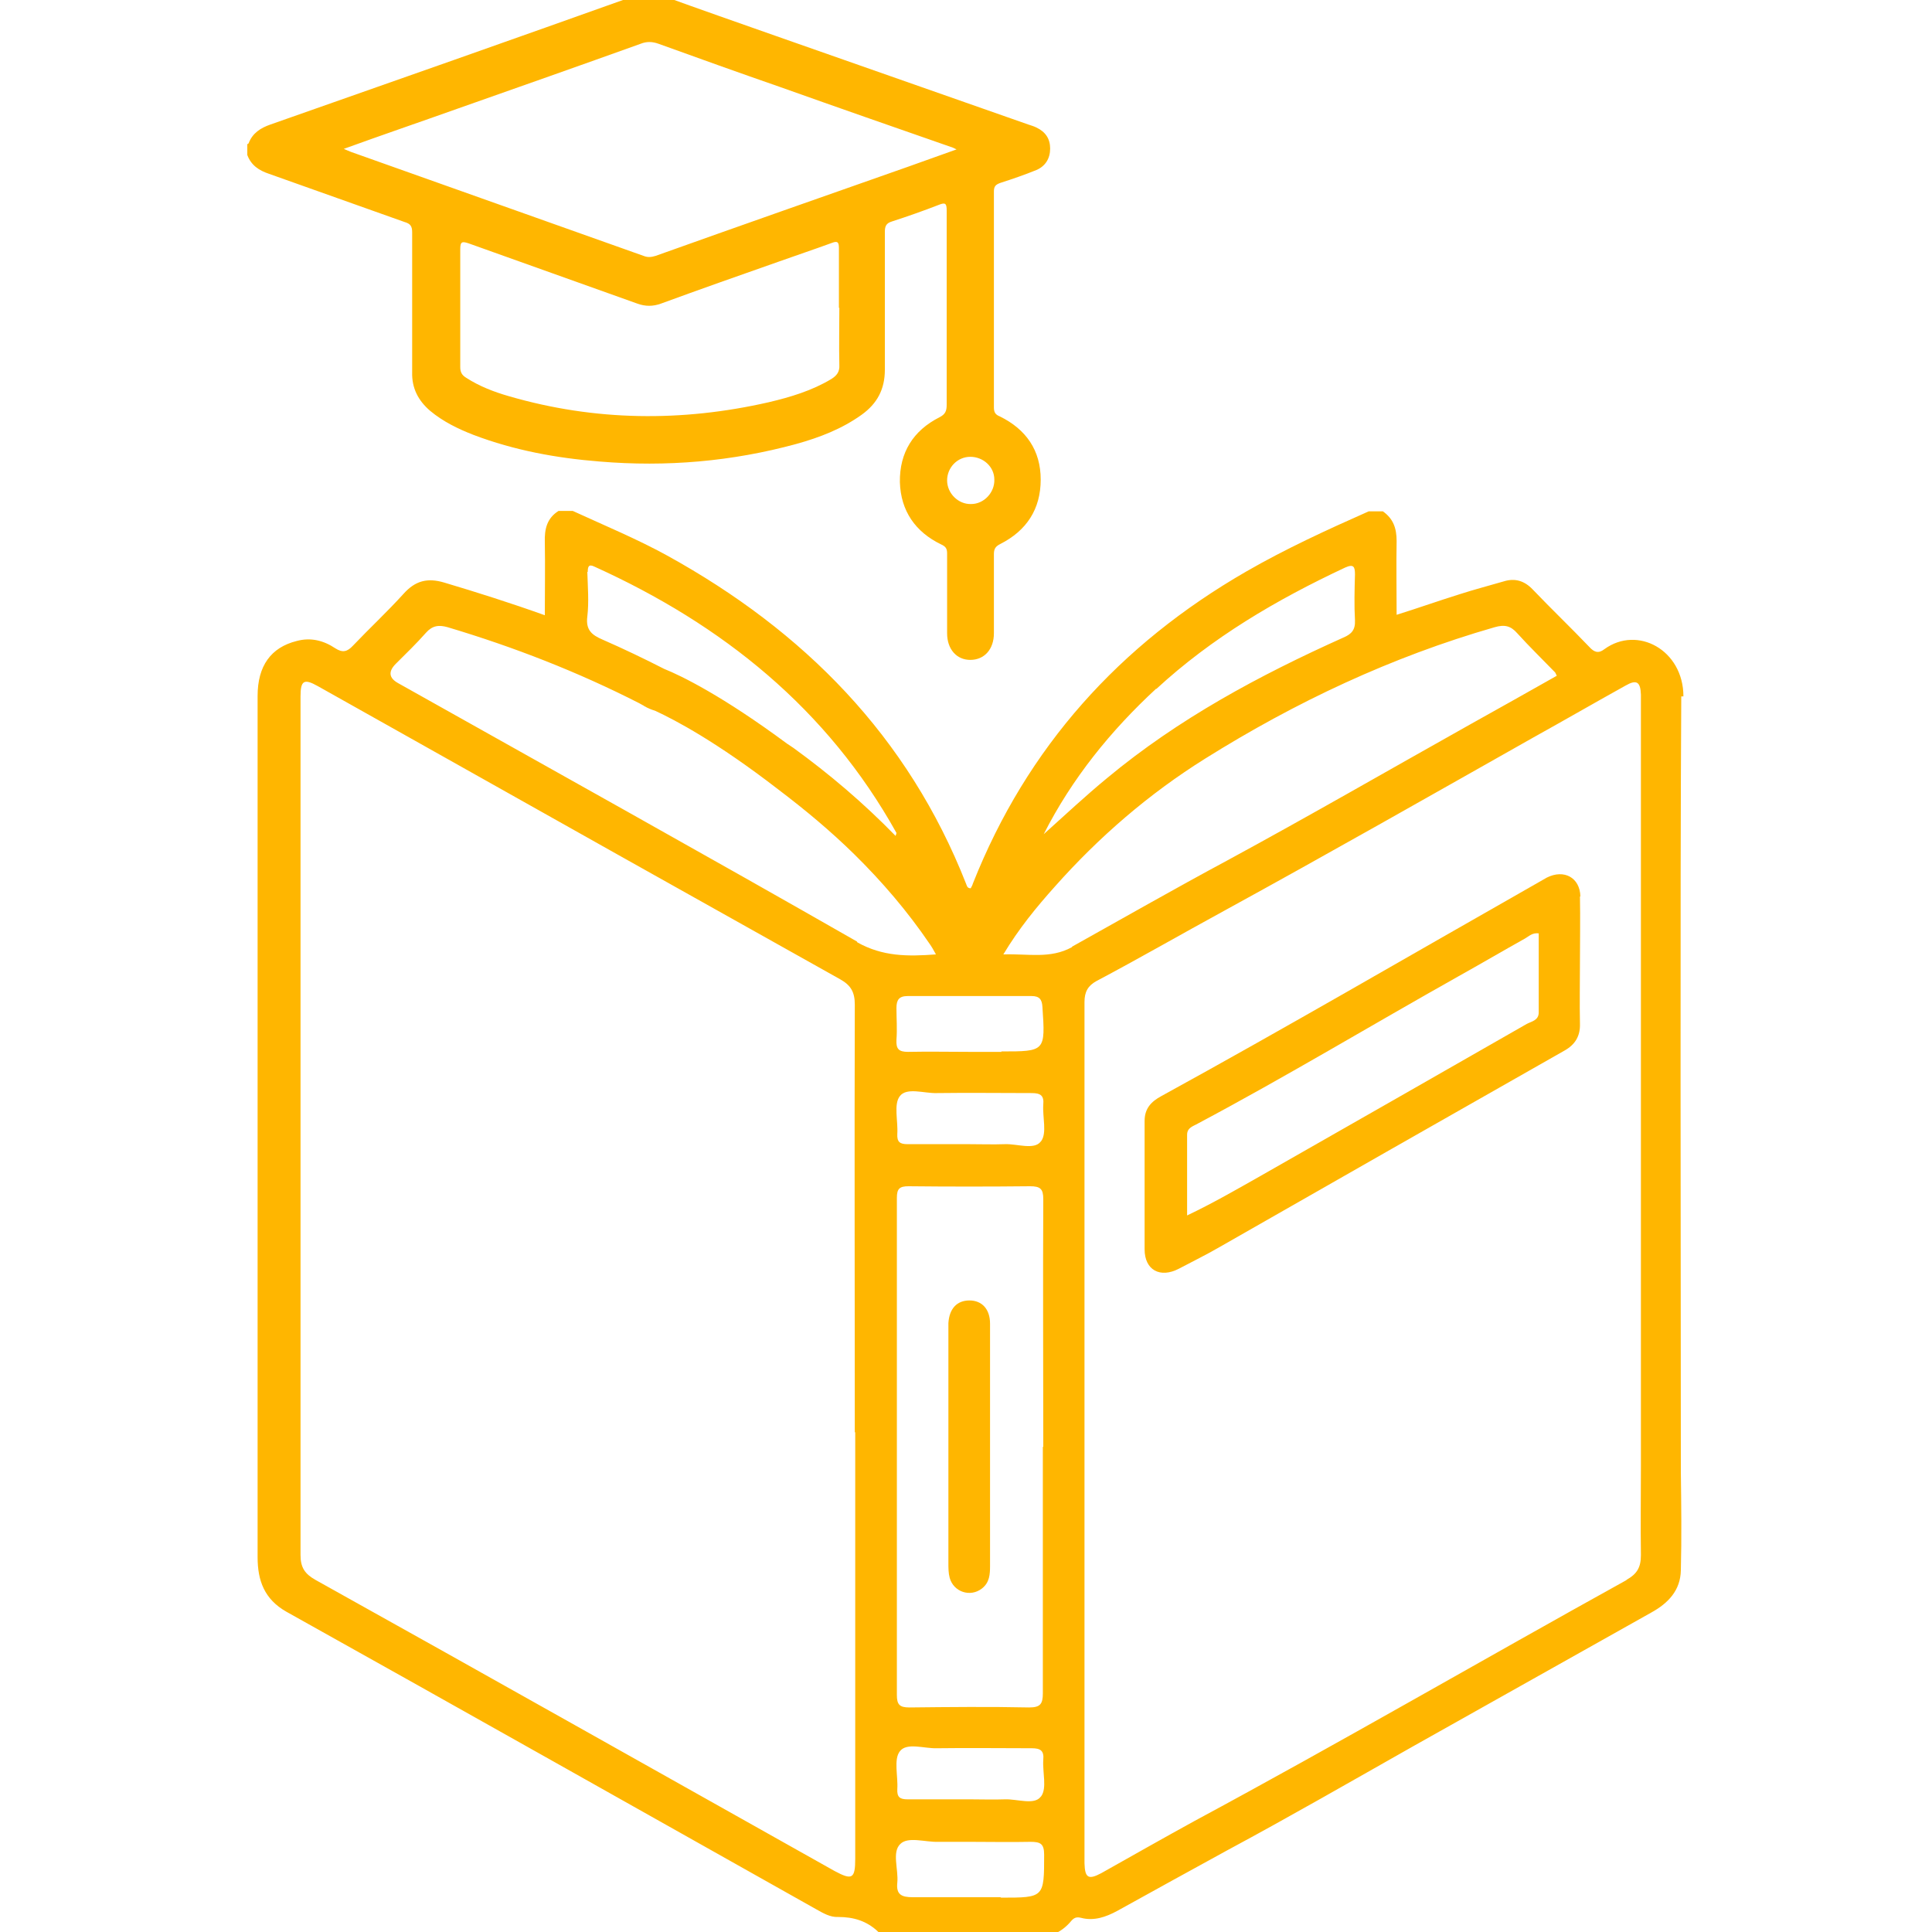 <?xml version="1.0" encoding="UTF-8"?>
<svg id="Layer_1" data-name="Layer 1" xmlns="http://www.w3.org/2000/svg" viewBox="0 0 45 45">
  <defs>
    <style>
      .cls-1 {
        fill: #ffb600;
        stroke-width: 0px;
      }
    </style>
  </defs>
  <g>
    <path class="cls-1" d="m39.21,16.22c0-1.08-1.07-1.66-1.84-1.1-.14.11-.24.07-.35-.05-.43-.45-.89-.89-1.32-1.34-.19-.2-.41-.27-.67-.19-.34.1-.69.19-1.03.3-.48.15-.96.32-1.47.48,0-.6-.01-1.16,0-1.72,0-.3-.08-.52-.32-.69h-.33c-.97.43-1.93.87-2.85,1.4-2.95,1.7-5.11,4.09-6.37,7.27-.01.04-.03.07-.05.11-.09,0-.09-.07-.11-.11-1.35-3.43-3.77-5.88-6.96-7.64-.71-.39-1.46-.7-2.2-1.04h-.33c-.27.17-.33.42-.32.73.01.55,0,1.11,0,1.7-.81-.29-1.57-.53-2.34-.76-.4-.12-.68-.04-.95.26-.38.42-.79.8-1.18,1.21-.13.14-.24.17-.41.06-.27-.18-.57-.26-.9-.17-.6.15-.91.58-.91,1.28,0,3.05,0,6.1,0,9.15,0,3.64,0,7.27,0,10.91,0,.55.16.98.67,1.27,4.12,2.3,8.23,4.62,12.34,6.93.16.09.33.19.51.18.36,0,.67.09.94.35.15.14.37.15.59.15,1,0,1.99,0,2.99,0,.34,0,.64-.11.87-.36.07-.08.12-.16.27-.12.3.08.58-.02.84-.16.85-.47,1.7-.94,2.56-1.41,1.47-.79,2.91-1.62,4.36-2.44,1.84-1.03,3.68-2.07,5.52-3.1.4-.22.68-.52.69-.98.02-.77.01-1.54,0-2.31,0,0,0-.01,0-.02,0-.05,0-.11,0-.16,0-4.78-.02-13.09.01-17.87Zm-12.28-.17c1.3-1.2,2.8-2.08,4.4-2.83.2-.09.23-.02.23.16-.01.36-.02.71,0,1.07.01.22-.08.32-.27.4-1.96.88-3.84,1.89-5.5,3.27-.51.42-.99.87-1.48,1.31.66-1.3,1.56-2.41,2.62-3.39Zm-13.24-2.73c0-.12.02-.19.16-.12,2.98,1.35,5.42,3.31,7.03,6.2,0,0,0,.02-.02.07-.75-.77-1.54-1.44-2.38-2.05-.05-.03-.1-.07-.15-.1-1.5-1.11-2.46-1.58-2.86-1.74-.47-.24-.95-.47-1.43-.68-.26-.11-.4-.23-.36-.54.04-.34.01-.69,0-1.04Zm6.23,20.04c0,3.31,0,6.62,0,9.93,0,.47-.07.51-.48.29-4.03-2.26-8.05-4.53-12.09-6.78-.25-.14-.35-.29-.35-.58,0-6.63,0-13.26,0-19.9,0-.03,0-.06,0-.1,0-.37.08-.42.4-.24.62.35,1.25.7,1.87,1.05,3.43,1.93,6.87,3.86,10.3,5.78.25.14.34.3.34.59-.01,3.32,0,6.64,0,9.96Zm.04-11.43c-3.55-2.03-7.13-4.02-10.69-6.02q-.32-.18-.05-.45c.24-.24.48-.47.7-.72.15-.17.3-.19.51-.13,1.54.46,3.03,1.04,4.46,1.77.03.02.06.03.09.05h0s.01,0,.03.02c.03.01.05.03.08.04.06.03.12.05.18.07.45.21,1.41.71,2.86,1.83h0c.62.47,1.21.96,1.77,1.51.65.64,1.24,1.33,1.75,2.08.05.07.09.14.15.25-.66.05-1.24.05-1.83-.28Zm3.34,22.26c-.68,0-1.36,0-2.04,0-.26,0-.39-.06-.36-.34.03-.31-.13-.71.07-.9.18-.18.58-.04.88-.05.25,0,.5,0,.75,0,.47,0,.93.01,1.4,0,.23,0,.32.04.32.3,0,1,0,1-1,1Zm.94-2.34c-.15.2-.55.05-.83.06-.27.01-.54,0-.81,0-.49,0-.97,0-1.46,0-.18,0-.25-.05-.24-.24.02-.3-.09-.69.06-.88.16-.21.57-.06.86-.07.74-.01,1.47,0,2.21,0,.21,0,.29.06.27.27-.02.29.09.66-.05.85Zm.05-8.15c0,1.91,0,3.83,0,5.74,0,.25-.06.33-.32.33-.93-.02-1.86-.01-2.79,0-.23,0-.29-.07-.29-.29,0-3.86,0-7.72,0-11.58,0-.21.06-.27.27-.27.94.01,1.88.01,2.83,0,.24,0,.31.06.31.3-.01,1.92,0,3.85,0,5.77Zm-.05-7.11c-.15.2-.55.05-.83.06-.28.01-.56,0-.84,0-.48,0-.95,0-1.43,0-.18,0-.25-.05-.24-.24.02-.3-.09-.69.06-.88.16-.21.57-.06.86-.07.74-.01,1.47,0,2.21,0,.21,0,.29.06.27.27-.02.29.09.66-.05.85Zm-.91-2.09h-.75c-.48,0-.95-.01-1.43,0-.22,0-.28-.07-.27-.28.02-.25,0-.5,0-.74,0-.19.06-.28.26-.28.96,0,1.92,0,2.89,0,.18,0,.24.08.25.25.07,1.04.07,1.04-.96,1.04Zm1.64-2.44c-.51.28-1.02.15-1.6.17.36-.6.77-1.1,1.2-1.58,1.03-1.16,2.19-2.16,3.5-2.98,2.11-1.32,4.34-2.37,6.74-3.06.24-.07.38-.03.53.14.28.31.59.61.88.91.01.01.02.04.04.08-.67.38-1.35.76-2.03,1.14-1.89,1.06-3.76,2.14-5.66,3.17-1.21.65-2.4,1.33-3.6,2Zm12.92,14.74c-3.36,1.86-6.68,3.79-10.06,5.61-.73.4-1.45.81-2.18,1.22-.3.16-.38.11-.39-.23,0-.09,0-.17,0-.26,0-6.6,0-13.2,0-19.8,0-.24.08-.38.28-.49,1-.53,1.99-1.1,2.98-1.64,2.41-1.32,4.8-2.68,7.19-4.03.72-.4,1.43-.81,2.15-1.21.26-.15.35-.09.36.21,0,.1,0,.19,0,.29,0,4.64,0,12.81,0,17.45,0,.08,0,.15,0,.23,0,.69-.01,1.38,0,2.07,0,.29-.09.44-.34.58Z"/>
    <path class="cls-1" d="m36.81,20.88c-.01-.44-.38-.64-.78-.44-.14.08-.28.16-.42.24-2.85,1.62-5.68,3.27-8.56,4.85-.24.13-.39.29-.39.58,0,1,0,1.99,0,2.99,0,.48.36.68.8.45.32-.17.63-.32.94-.5,2.68-1.53,5.36-3.06,8.04-4.58.25-.14.37-.34.36-.63-.01-.48,0-.95,0-1.43,0-.51.01-1.02,0-1.53Zm-.97,2.7c0,.19-.17.21-.28.27-2.06,1.18-4.13,2.36-6.2,3.54-.55.31-1.1.63-1.71.92,0-.65,0-1.27,0-1.88,0-.17.15-.2.25-.26,2.05-1.09,4.04-2.29,6.07-3.43.52-.29,1.03-.59,1.55-.88.09-.05.17-.14.32-.12,0,.61,0,1.23,0,1.84Z"/>
    <path class="cls-1" d="m23.06,30.83c0-.34-.19-.54-.48-.54-.29,0-.47.19-.49.53,0,.05,0,.11,0,.16,0,1.81,0,3.61,0,5.42,0,.12,0,.24.03.35.09.33.48.46.75.25.18-.14.19-.33.19-.53,0-.92,0-1.84,0-2.76h0c0-.96,0-1.92,0-2.89Z"/>
  </g>
  <path class="cls-1" d="m5.79,3.34c.09-.24.28-.36.51-.44C9.15,1.9,11.99.9,14.82-.11c.2-.07.39-.07.58,0,.88.32,1.77.63,2.65.94,1.97.69,3.93,1.38,5.9,2.07.06.02.13.04.19.07.21.1.32.26.32.49,0,.23-.11.41-.32.5-.27.11-.56.21-.84.3-.11.04-.15.08-.15.2,0,1.68,0,3.35,0,5.03,0,.12.04.17.14.21.61.3.95.79.95,1.47,0,.69-.33,1.19-.94,1.5-.12.06-.15.12-.15.24,0,.61,0,1.23,0,1.84,0,.37-.22.62-.55.62-.32,0-.54-.25-.54-.62,0-.62,0-1.24,0-1.86,0-.11-.03-.16-.14-.21-.6-.29-.94-.78-.96-1.45-.01-.69.31-1.2.92-1.51.14-.07.17-.15.17-.29,0-1.51,0-3.02,0-4.53,0-.16-.03-.19-.18-.13-.36.14-.73.27-1.1.39-.13.04-.16.11-.16.24,0,1.07,0,2.14,0,3.21,0,.46-.18.79-.54,1.05-.46.33-.98.53-1.52.68-1.5.41-3.03.54-4.58.41-1.01-.08-1.99-.26-2.94-.62-.36-.14-.71-.31-1.01-.56-.28-.24-.43-.53-.42-.9,0-1.09,0-2.17,0-3.26,0-.14-.04-.2-.18-.24-1.05-.37-2.1-.75-3.15-1.12-.24-.08-.42-.2-.51-.44v-.25Zm2.2.12c.09.04.14.06.19.08,2.27.81,4.54,1.61,6.81,2.42.1.04.18.03.28,0,1.96-.7,3.93-1.39,5.89-2.08.36-.13.73-.26,1.12-.4-.06-.03-.1-.05-.14-.06-1.32-.46-2.64-.92-3.96-1.39-.95-.33-1.9-.67-2.84-1.01-.14-.05-.27-.06-.42,0-1.42.51-2.84,1.01-4.26,1.51-.87.31-1.75.61-2.66.94Zm11.55,3.71c0-.46,0-.92,0-1.38,0-.14-.02-.19-.17-.13-.41.15-.83.29-1.25.44-.91.32-1.82.64-2.72.97-.19.07-.37.07-.56,0-1.31-.47-2.61-.93-3.92-1.4-.15-.05-.2-.05-.2.13,0,.92,0,1.83,0,2.75,0,.12.04.19.14.25.31.2.65.33,1,.43,2,.58,4.02.6,6.04.14.51-.12,1.01-.27,1.46-.54.13-.08.2-.17.19-.33-.01-.44,0-.89,0-1.33Zm3.06,3.47c-.3,0-.54.25-.54.55,0,.3.26.56.56.55.3,0,.55-.27.54-.57,0-.3-.26-.53-.56-.53Z"/>
</svg>
